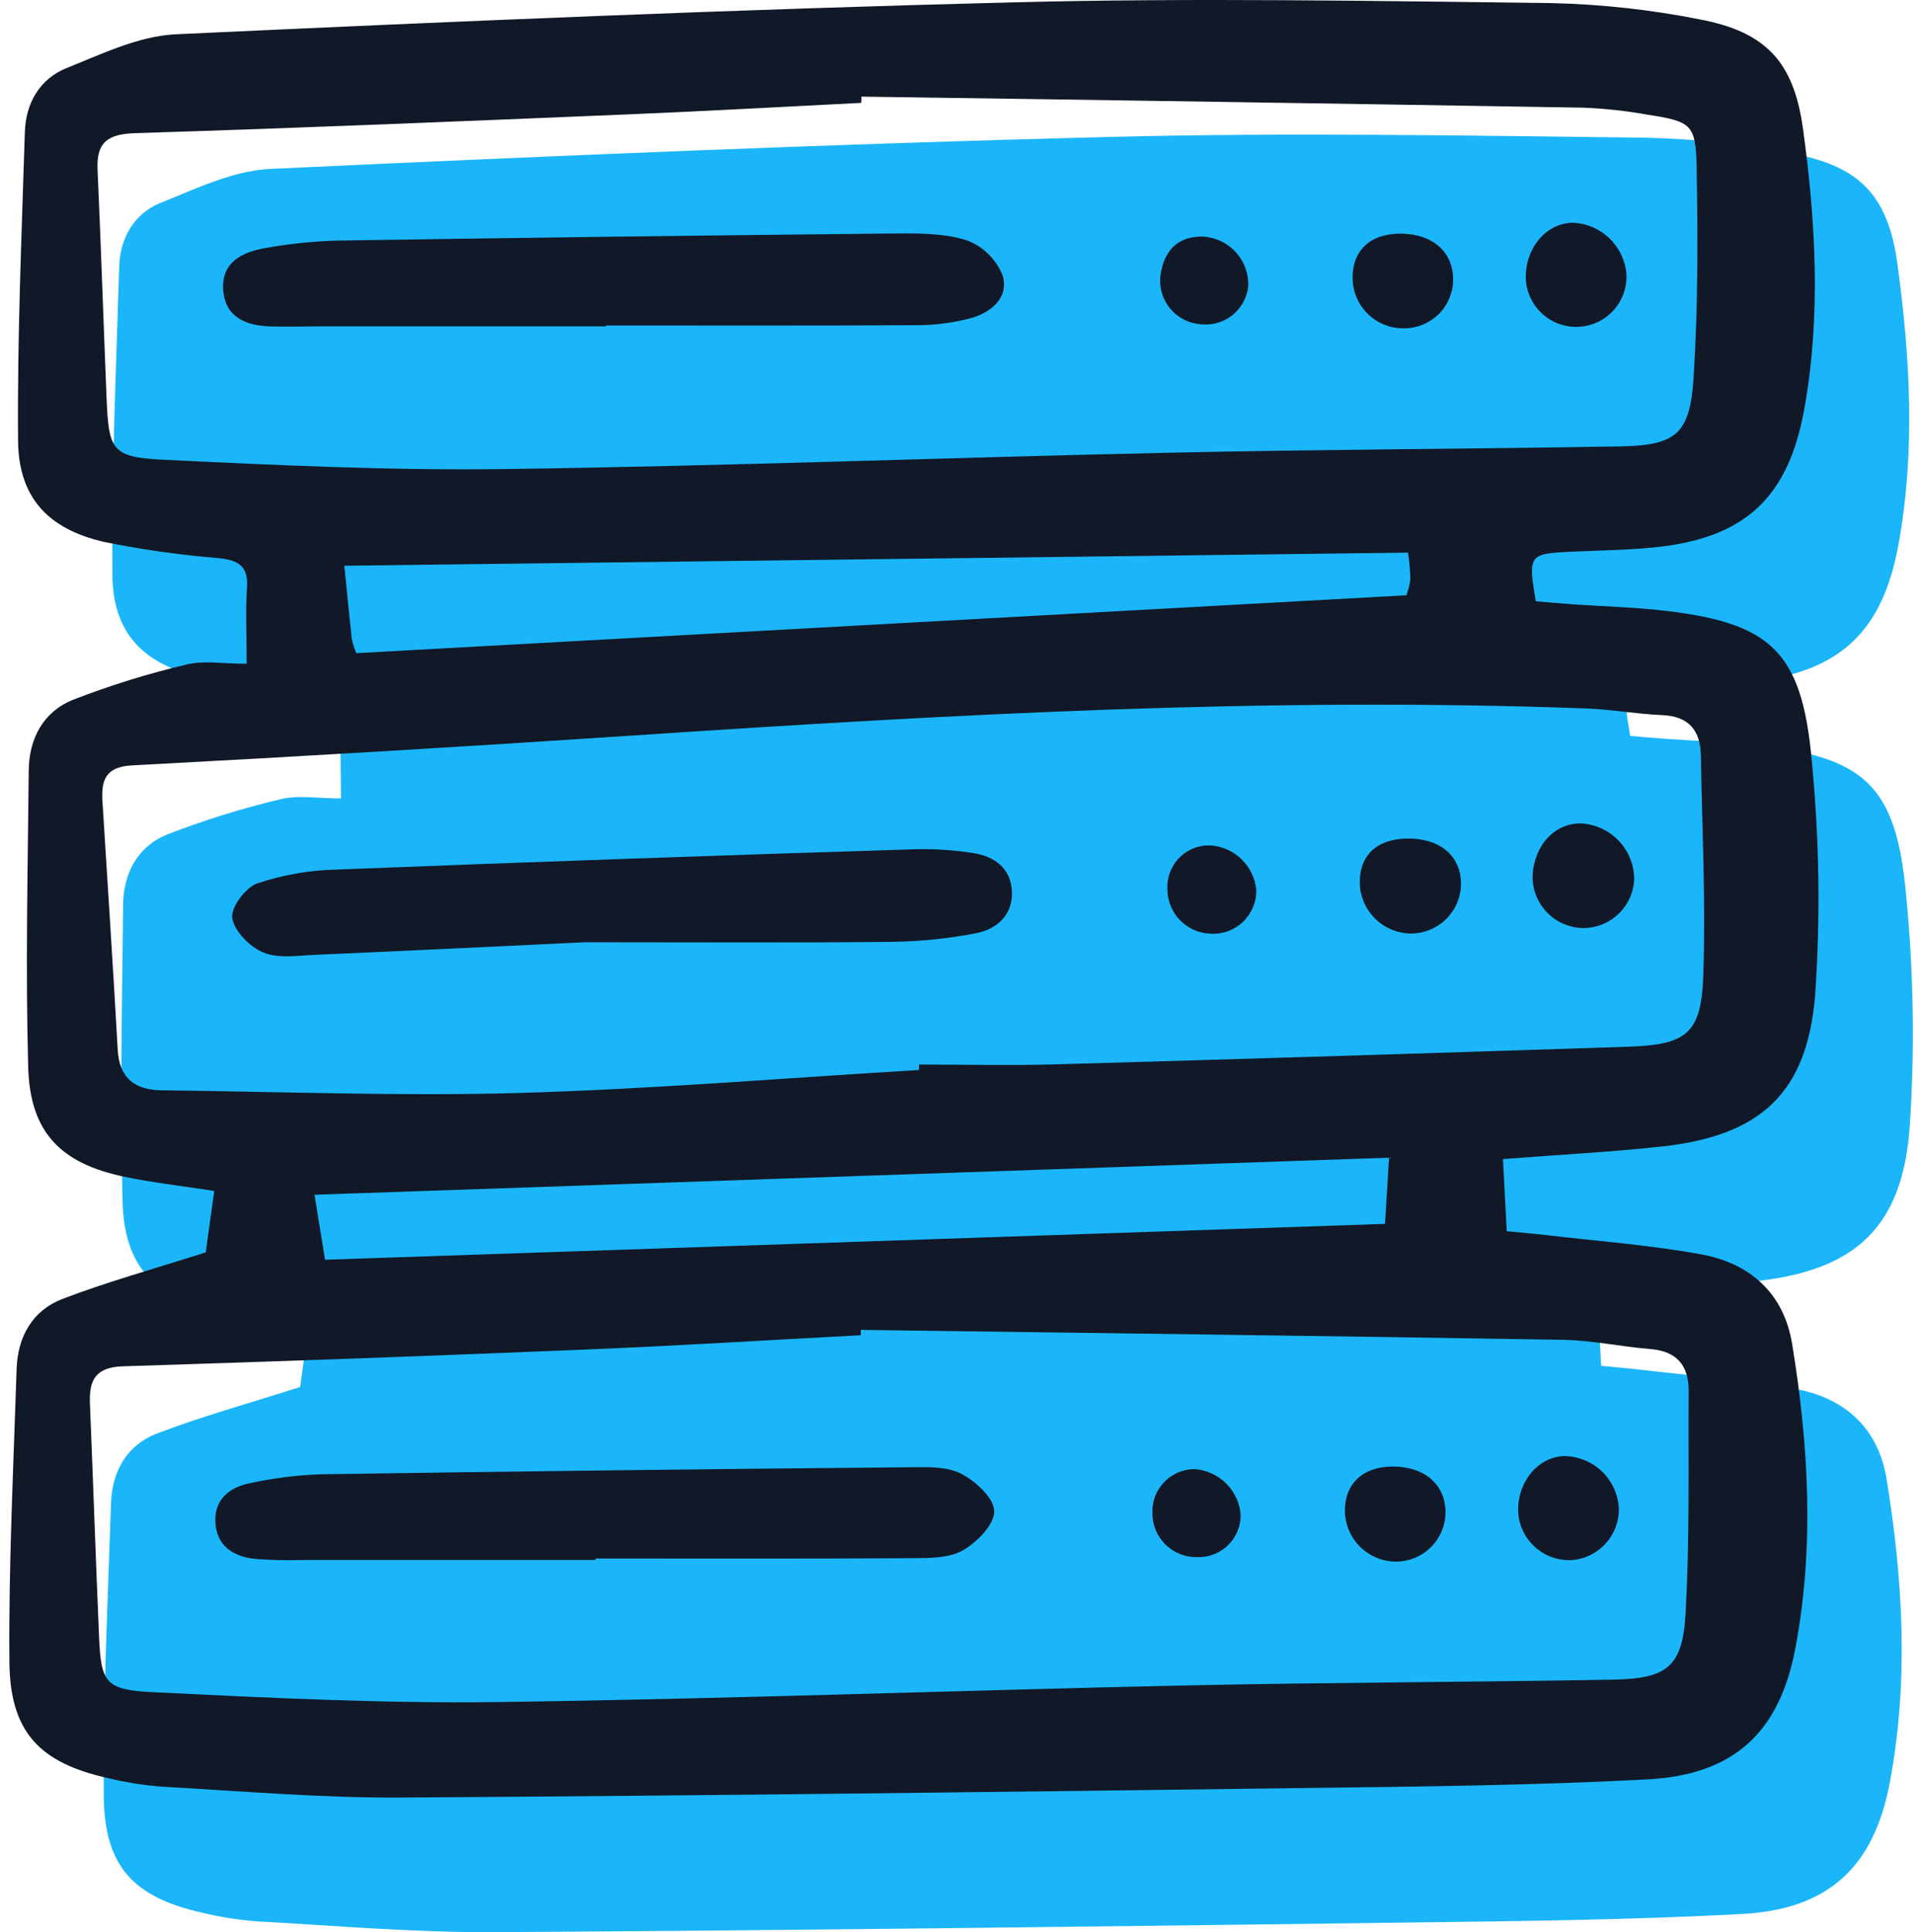 <svg width="198" height="200" viewBox="0 0 198 200" fill="none" xmlns="http://www.w3.org/2000/svg">
<path d="M35.33 74.744C35.164 77.072 35.294 79.428 35.294 82.644C32.852 82.644 30.861 82.278 29.071 82.719C25.084 83.662 21.166 84.879 17.346 86.36C14.257 87.596 12.773 90.368 12.741 93.678C12.641 103.915 12.405 114.161 12.684 124.388C12.869 131.131 16.033 134.367 22.657 135.744C25.596 136.356 28.593 136.691 31.941 137.209C31.573 139.875 31.244 142.252 31.061 143.566C25.532 145.335 20.792 146.636 16.227 148.389C13.129 149.573 11.593 152.306 11.487 155.623C11.165 165.717 10.655 175.816 10.739 185.909C10.799 193.214 13.828 196.38 20.904 197.979C22.789 198.438 24.708 198.739 26.642 198.879C34.798 199.332 42.963 200.046 51.12 199.997C82.696 199.81 114.273 199.405 145.848 199C157.338 198.852 168.835 198.733 180.309 198.117C189.28 197.636 193.967 193.224 195.605 184.48C197.566 174.01 196.964 163.508 195.262 153.067C194.404 147.802 190.904 144.696 185.851 143.774C180.554 142.805 175.152 142.411 169.794 141.779C168.464 141.626 167.133 141.515 165.72 141.376C165.575 138.673 165.457 136.4 165.326 133.911C171.05 133.468 176.436 133.193 181.789 132.606C192.009 131.487 196.871 127.067 197.653 116.752C198.189 108.75 198.07 100.717 197.295 92.734C196.271 81.211 192.988 78.314 181.404 77.08C178.514 76.774 175.6 76.696 172.699 76.498C171.347 76.406 169.997 76.28 168.729 76.176C167.909 71.417 168.028 71.253 172.158 71.052C175.063 70.912 177.979 70.891 180.869 70.608C190.268 69.689 194.847 65.558 196.515 56.274C198.248 46.63 197.704 36.946 196.387 27.31C195.442 20.384 192.596 17.235 185.655 15.933C180.629 14.937 175.526 14.377 170.403 14.258C151.848 14.033 133.277 13.706 114.734 14.175C85.8 14.907 56.877 16.141 27.964 17.485C24.137 17.663 20.312 19.516 16.644 20.989C13.875 22.101 12.43 24.625 12.338 27.609C12.01 38.254 11.546 48.904 11.636 59.548C11.686 65.411 14.717 68.682 20.514 70.025C24.446 70.821 28.421 71.384 32.42 71.708C34.393 71.921 35.491 72.499 35.33 74.744Z" fill="#1BB6F9"/>
<path d="M25.527 68.708C25.527 65.493 25.397 63.137 25.564 60.809C25.724 58.564 24.627 57.986 22.653 57.773C18.655 57.448 14.679 56.886 10.747 56.089C4.951 54.746 1.92 51.476 1.87 45.612C1.779 34.969 2.243 24.318 2.572 13.673C2.663 10.69 4.108 8.165 6.877 7.053C10.545 5.581 14.37 3.727 18.197 3.549C47.111 2.206 76.034 0.972 104.968 0.239C123.51 -0.23 142.081 0.097 160.636 0.322C165.759 0.441 170.862 1.002 175.889 1.998C182.829 3.3 185.675 6.449 186.621 13.374C187.937 23.011 188.482 32.695 186.749 42.338C185.081 51.623 180.501 55.754 171.102 56.673C168.212 56.956 165.296 56.976 162.391 57.117C158.261 57.317 158.143 57.481 158.962 62.24C160.23 62.344 161.58 62.47 162.932 62.562C165.833 62.76 168.748 62.838 171.637 63.144C183.222 64.378 186.504 67.275 187.529 78.798C188.303 86.781 188.423 94.814 187.886 102.816C187.105 113.131 182.242 117.552 172.023 118.671C166.67 119.258 161.283 119.532 155.559 119.975C155.69 122.464 155.808 124.737 155.953 127.441C157.367 127.58 158.697 127.69 160.028 127.843C165.385 128.475 170.787 128.869 176.085 129.839C181.137 130.76 184.638 133.867 185.496 139.132C187.198 149.572 187.8 160.074 185.838 170.544C184.2 179.288 179.513 183.7 170.543 184.181C159.068 184.797 147.572 184.916 136.081 185.064C104.506 185.47 72.93 185.875 41.353 186.062C33.196 186.11 25.032 185.397 16.875 184.944C14.941 184.803 13.022 184.502 11.138 184.044C4.061 182.445 1.033 179.278 0.972 171.974C0.889 161.881 1.399 151.781 1.72 141.688C1.827 138.37 3.362 135.638 6.46 134.454C11.026 132.701 15.765 131.399 21.295 129.631C21.477 128.316 21.806 125.939 22.174 123.273C18.827 122.755 15.829 122.42 12.89 121.809C6.266 120.432 3.102 117.196 2.918 110.453C2.638 100.225 2.874 89.98 2.974 79.742C3.007 76.433 4.49 73.66 7.58 72.425C11.4 70.943 15.317 69.727 19.304 68.784C21.094 68.342 23.085 68.708 25.527 68.708ZM95.118 110.756C95.118 110.568 95.118 110.38 95.118 110.192C99.82 110.192 104.524 110.306 109.222 110.172C129.006 109.609 148.787 108.999 168.566 108.343C174.587 108.141 176.081 106.973 176.291 100.991C176.556 93.412 176.174 85.809 176.042 78.217C175.995 75.624 174.819 74.132 172.023 74.019C169.401 73.913 166.794 73.429 164.173 73.332C131.341 72.111 98.594 73.93 65.855 76.11C48.463 77.269 31.064 78.307 13.656 79.225C10.881 79.375 10.468 80.789 10.607 82.988C11.145 91.553 11.704 100.107 12.186 108.67C12.353 111.635 13.997 112.828 16.749 112.858C29.055 112.991 41.372 113.484 53.668 113.134C67.496 112.735 81.302 111.581 95.118 110.756ZM89.101 137.656L89.083 138.207C79.687 138.706 70.291 139.288 60.885 139.679C44.847 140.344 28.805 140.926 12.76 141.425C9.877 141.508 9.206 142.85 9.308 145.306C9.64 153.325 9.906 161.346 10.251 169.364C10.456 174.156 10.858 174.919 15.855 175.16C27.735 175.735 39.636 176.335 51.527 176.177C75.193 175.863 98.851 174.977 122.515 174.464C137.324 174.143 152.14 174.125 166.95 173.859C172.498 173.76 174.126 172.552 174.446 167.159C174.902 159.45 174.724 151.702 174.774 143.971C174.792 141.373 173.578 139.862 170.83 139.641C167.797 139.398 164.783 138.733 161.753 138.683C137.534 138.28 113.318 137.983 89.1 137.656H89.101ZM89.161 10.002L89.146 10.647C81.127 11.047 73.111 11.503 65.089 11.835C48.081 12.541 31.073 13.255 14.058 13.78C11.21 13.868 9.965 14.657 10.097 17.559C10.454 25.438 10.706 33.322 11.031 41.203C11.255 46.628 11.573 47.331 16.948 47.589C28.694 48.156 40.463 48.713 52.212 48.553C75.188 48.24 98.155 47.36 121.129 46.859C136.631 46.521 152.138 46.472 167.641 46.209C173.392 46.112 174.902 44.984 175.279 39.215C175.755 31.92 175.734 24.581 175.602 17.263C175.519 12.837 175.027 12.569 170.485 11.864C168.305 11.474 166.101 11.234 163.887 11.144C138.98 10.73 114.071 10.35 89.161 10.002ZM143.77 119.832L32.549 123.667C32.947 126.114 33.289 128.224 33.643 130.397L143.353 126.683C143.466 124.845 143.589 122.81 143.77 119.832ZM36.883 67.609L145.569 61.616C145.759 61.093 145.894 60.552 145.975 60.002C145.959 59.065 145.877 58.129 145.731 57.203L35.639 58.558C35.939 61.551 36.16 63.879 36.42 66.208C36.53 66.688 36.685 67.157 36.881 67.609H36.883Z" fill="#111827"/>
<path d="M60.562 97.531C52.776 97.898 42.689 98.393 32.598 98.835C30.809 98.914 28.821 99.234 27.271 98.599C25.874 98.026 24.267 96.412 24.039 95.042C23.859 93.961 25.398 91.877 26.604 91.448C29.224 90.566 31.962 90.082 34.726 90.012C54.773 89.229 74.823 88.525 94.876 87.901C96.811 87.862 98.747 87.993 100.66 88.29C102.92 88.616 104.638 89.87 104.739 92.287C104.841 94.705 103.17 96.195 100.988 96.605C98.14 97.153 95.249 97.449 92.349 97.491C82.524 97.595 72.698 97.531 60.562 97.531Z" fill="#111827"/>
<path d="M163.815 96.064C162.423 96.03 161.099 95.452 160.127 94.453C159.156 93.454 158.616 92.114 158.622 90.721C158.739 87.539 160.902 85.181 163.656 85.233C165.111 85.315 166.482 85.939 167.499 86.984C168.515 88.028 169.102 89.417 169.144 90.874C169.122 92.267 168.549 93.595 167.55 94.568C166.552 95.541 165.209 96.078 163.815 96.064Z" fill="#111827"/>
<path d="M146.062 96.626C144.667 96.623 143.329 96.073 142.335 95.094C141.34 94.116 140.768 92.788 140.741 91.393C140.711 88.461 142.581 86.775 145.839 86.797C149.206 86.819 151.318 88.746 151.213 91.703C151.147 93.027 150.577 94.275 149.618 95.191C148.66 96.107 147.388 96.621 146.062 96.626Z" fill="#111827"/>
<path d="M125.123 87.5C126.366 87.544 127.55 88.04 128.453 88.894C129.357 89.749 129.917 90.904 130.029 92.142C130.036 92.763 129.913 93.378 129.668 93.948C129.424 94.518 129.063 95.031 128.61 95.455C128.156 95.878 127.619 96.202 127.033 96.406C126.447 96.61 125.825 96.69 125.207 96.64C124.026 96.581 122.914 96.071 122.099 95.215C121.284 94.359 120.828 93.224 120.826 92.042C120.794 91.457 120.882 90.873 121.084 90.324C121.285 89.775 121.596 89.272 121.999 88.847C122.401 88.422 122.885 88.084 123.422 87.852C123.96 87.62 124.538 87.501 125.123 87.5Z" fill="#111827"/>
<path d="M61.638 161.472C51.549 161.472 41.462 161.472 31.376 161.472C29.718 161.524 28.059 161.488 26.405 161.364C24.134 161.121 22.392 160.018 22.289 157.509C22.193 155.185 23.774 153.949 25.813 153.537C28.244 153 30.718 152.686 33.206 152.601C53.526 152.295 73.846 152.052 94.168 151.873C95.95 151.855 97.963 151.773 99.456 152.532C100.961 153.297 102.878 155.054 102.907 156.412C102.936 157.786 101.124 159.651 99.656 160.479C98.207 161.295 96.18 161.276 94.405 161.287C83.483 161.351 72.561 161.319 61.643 161.319L61.638 161.472Z" fill="#111827"/>
<path d="M161.905 150.719C163.373 150.733 164.779 151.312 165.832 152.335C166.885 153.358 167.503 154.748 167.559 156.215C167.561 157.546 167.06 158.829 166.157 159.807C165.253 160.785 164.014 161.385 162.687 161.488C161.287 161.56 159.916 161.073 158.875 160.135C157.833 159.197 157.207 157.883 157.133 156.484C157.039 153.385 159.184 150.795 161.905 150.719Z" fill="#111827"/>
<path d="M139.2 156.456C139.16 153.557 141.1 151.765 144.243 151.799C147.569 151.839 149.7 153.787 149.614 156.719C149.559 158.038 149 159.284 148.051 160.201C147.102 161.118 145.836 161.634 144.517 161.644C143.129 161.645 141.795 161.103 140.801 160.134C139.807 159.164 139.233 157.844 139.2 156.456Z" fill="#111827"/>
<path d="M123.97 161.179C123.354 161.199 122.74 161.093 122.166 160.869C121.591 160.644 121.069 160.305 120.63 159.872C120.19 159.44 119.843 158.923 119.61 158.352C119.377 157.781 119.262 157.169 119.272 156.553C119.258 155.971 119.36 155.393 119.571 154.851C119.783 154.31 120.1 153.816 120.505 153.398C120.909 152.98 121.393 152.647 121.927 152.417C122.462 152.188 123.037 152.068 123.618 152.062C124.851 152.146 126.014 152.67 126.894 153.538C127.774 154.406 128.314 155.561 128.415 156.793C128.42 157.375 128.307 157.953 128.085 158.491C127.863 159.029 127.534 159.517 127.12 159.926C126.705 160.335 126.213 160.657 125.672 160.872C125.131 161.087 124.552 161.192 123.97 161.179Z" fill="#111827"/>
<path d="M62.721 33.783H32.87C31.207 33.783 29.55 33.847 27.894 33.783C25.477 33.69 23.373 32.852 23.114 30.154C22.827 27.143 25.067 26.08 27.533 25.664C29.984 25.225 32.464 24.971 34.953 24.903C54.028 24.607 73.105 24.363 92.183 24.173C94.799 24.148 97.542 24.104 99.991 24.846C100.849 25.156 101.631 25.646 102.284 26.282C102.938 26.918 103.449 27.686 103.782 28.535C104.447 30.818 102.568 32.385 100.381 32.957C98.647 33.409 96.864 33.645 95.072 33.658C84.288 33.721 73.504 33.69 62.721 33.69V33.783Z" fill="#111827"/>
<path d="M163.326 33.83C162.631 33.857 161.938 33.743 161.288 33.498C160.638 33.252 160.043 32.879 159.54 32.4C159.036 31.921 158.633 31.346 158.355 30.708C158.077 30.071 157.93 29.385 157.921 28.69C157.914 25.569 160.123 23.043 162.848 23.055C164.242 23.125 165.565 23.697 166.573 24.663C167.581 25.63 168.207 26.928 168.336 28.318C168.378 29.011 168.281 29.706 168.051 30.361C167.82 31.016 167.461 31.618 166.994 32.132C166.527 32.645 165.962 33.06 165.332 33.352C164.702 33.644 164.02 33.806 163.326 33.83Z" fill="#111827"/>
<path d="M145.387 33.983C144.7 34.004 144.015 33.889 143.373 33.645C142.73 33.401 142.142 33.032 141.642 32.561C141.142 32.09 140.739 31.524 140.457 30.897C140.176 30.27 140.02 29.594 140 28.907C139.917 25.968 141.797 24.172 144.951 24.186C148.299 24.2 150.443 26.098 150.407 29.016C150.381 30.334 149.843 31.591 148.905 32.519C147.968 33.447 146.706 33.972 145.387 33.983Z" fill="#111827"/>
<path d="M124.31 33.567C123.693 33.528 123.092 33.363 122.542 33.082C121.992 32.801 121.505 32.41 121.112 31.934C120.718 31.458 120.427 30.906 120.255 30.313C120.083 29.72 120.034 29.098 120.112 28.485C120.462 26.04 121.816 24.448 124.463 24.489C125.773 24.547 127.007 25.121 127.894 26.087C128.781 27.052 129.249 28.329 129.195 29.639C129.067 30.808 128.481 31.877 127.565 32.614C126.649 33.35 125.478 33.693 124.31 33.567Z" fill="#111827"/>
</svg>
